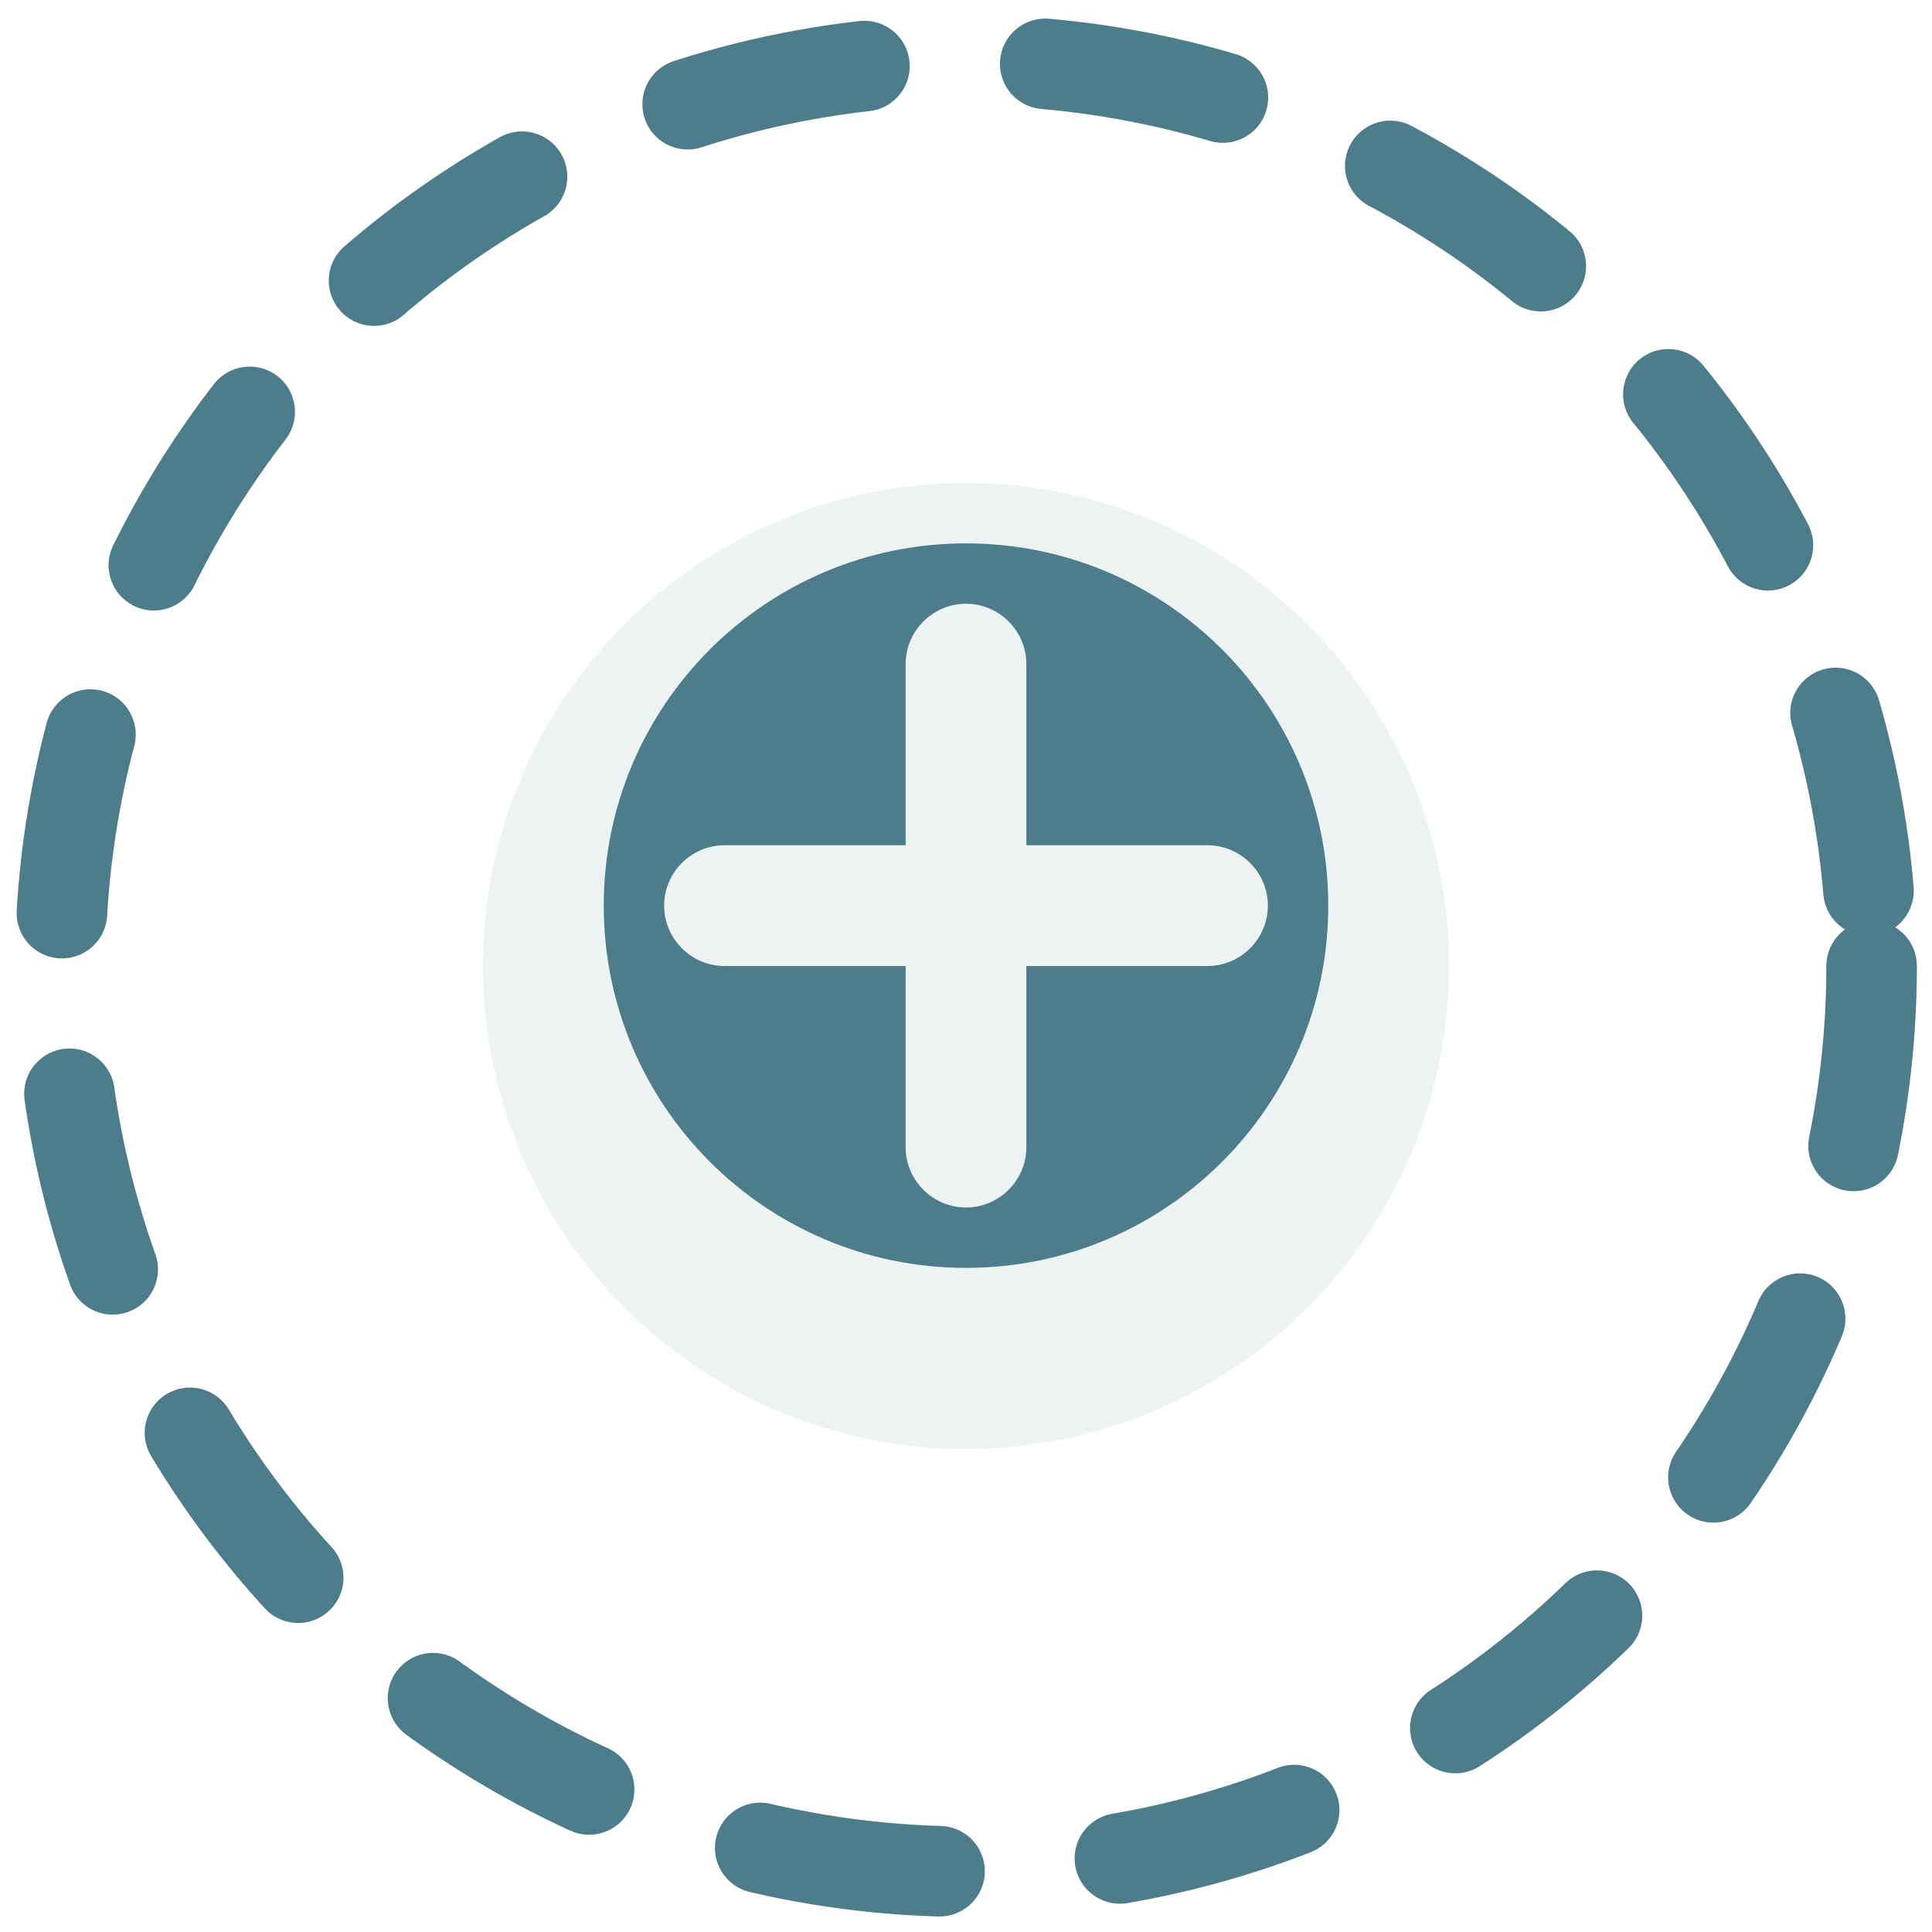 <svg width="64" height="64" viewBox="0 0 64 64" fill="none" xmlns="http://www.w3.org/2000/svg">
  <circle cx="32" cy="32" r="30" stroke="#4D7C8A" stroke-width="3" stroke-linecap="round" stroke-dasharray="6 6"/>
  <circle cx="32" cy="32" r="16" fill="#4D7C8A" opacity="0.1"/>
  <path d="M32 18C25.373 18 20 23.373 20 30C20 36.627 25.373 42 32 42C38.627 42 44 36.627 44 30C44 23.373 38.627 18 32 18ZM40 32H34V38C34 39.1 33.1 40 32 40C30.9 40 30 39.1 30 38V32H24C22.9 32 22 31.1 22 30C22 28.9 22.9 28 24 28H30V22C30 20.9 30.9 20 32 20C33.1 20 34 20.9 34 22V28H40C41.1 28 42 28.9 42 30C42 31.1 41.1 32 40 32Z" fill="#4D7C8A"/>
</svg>
